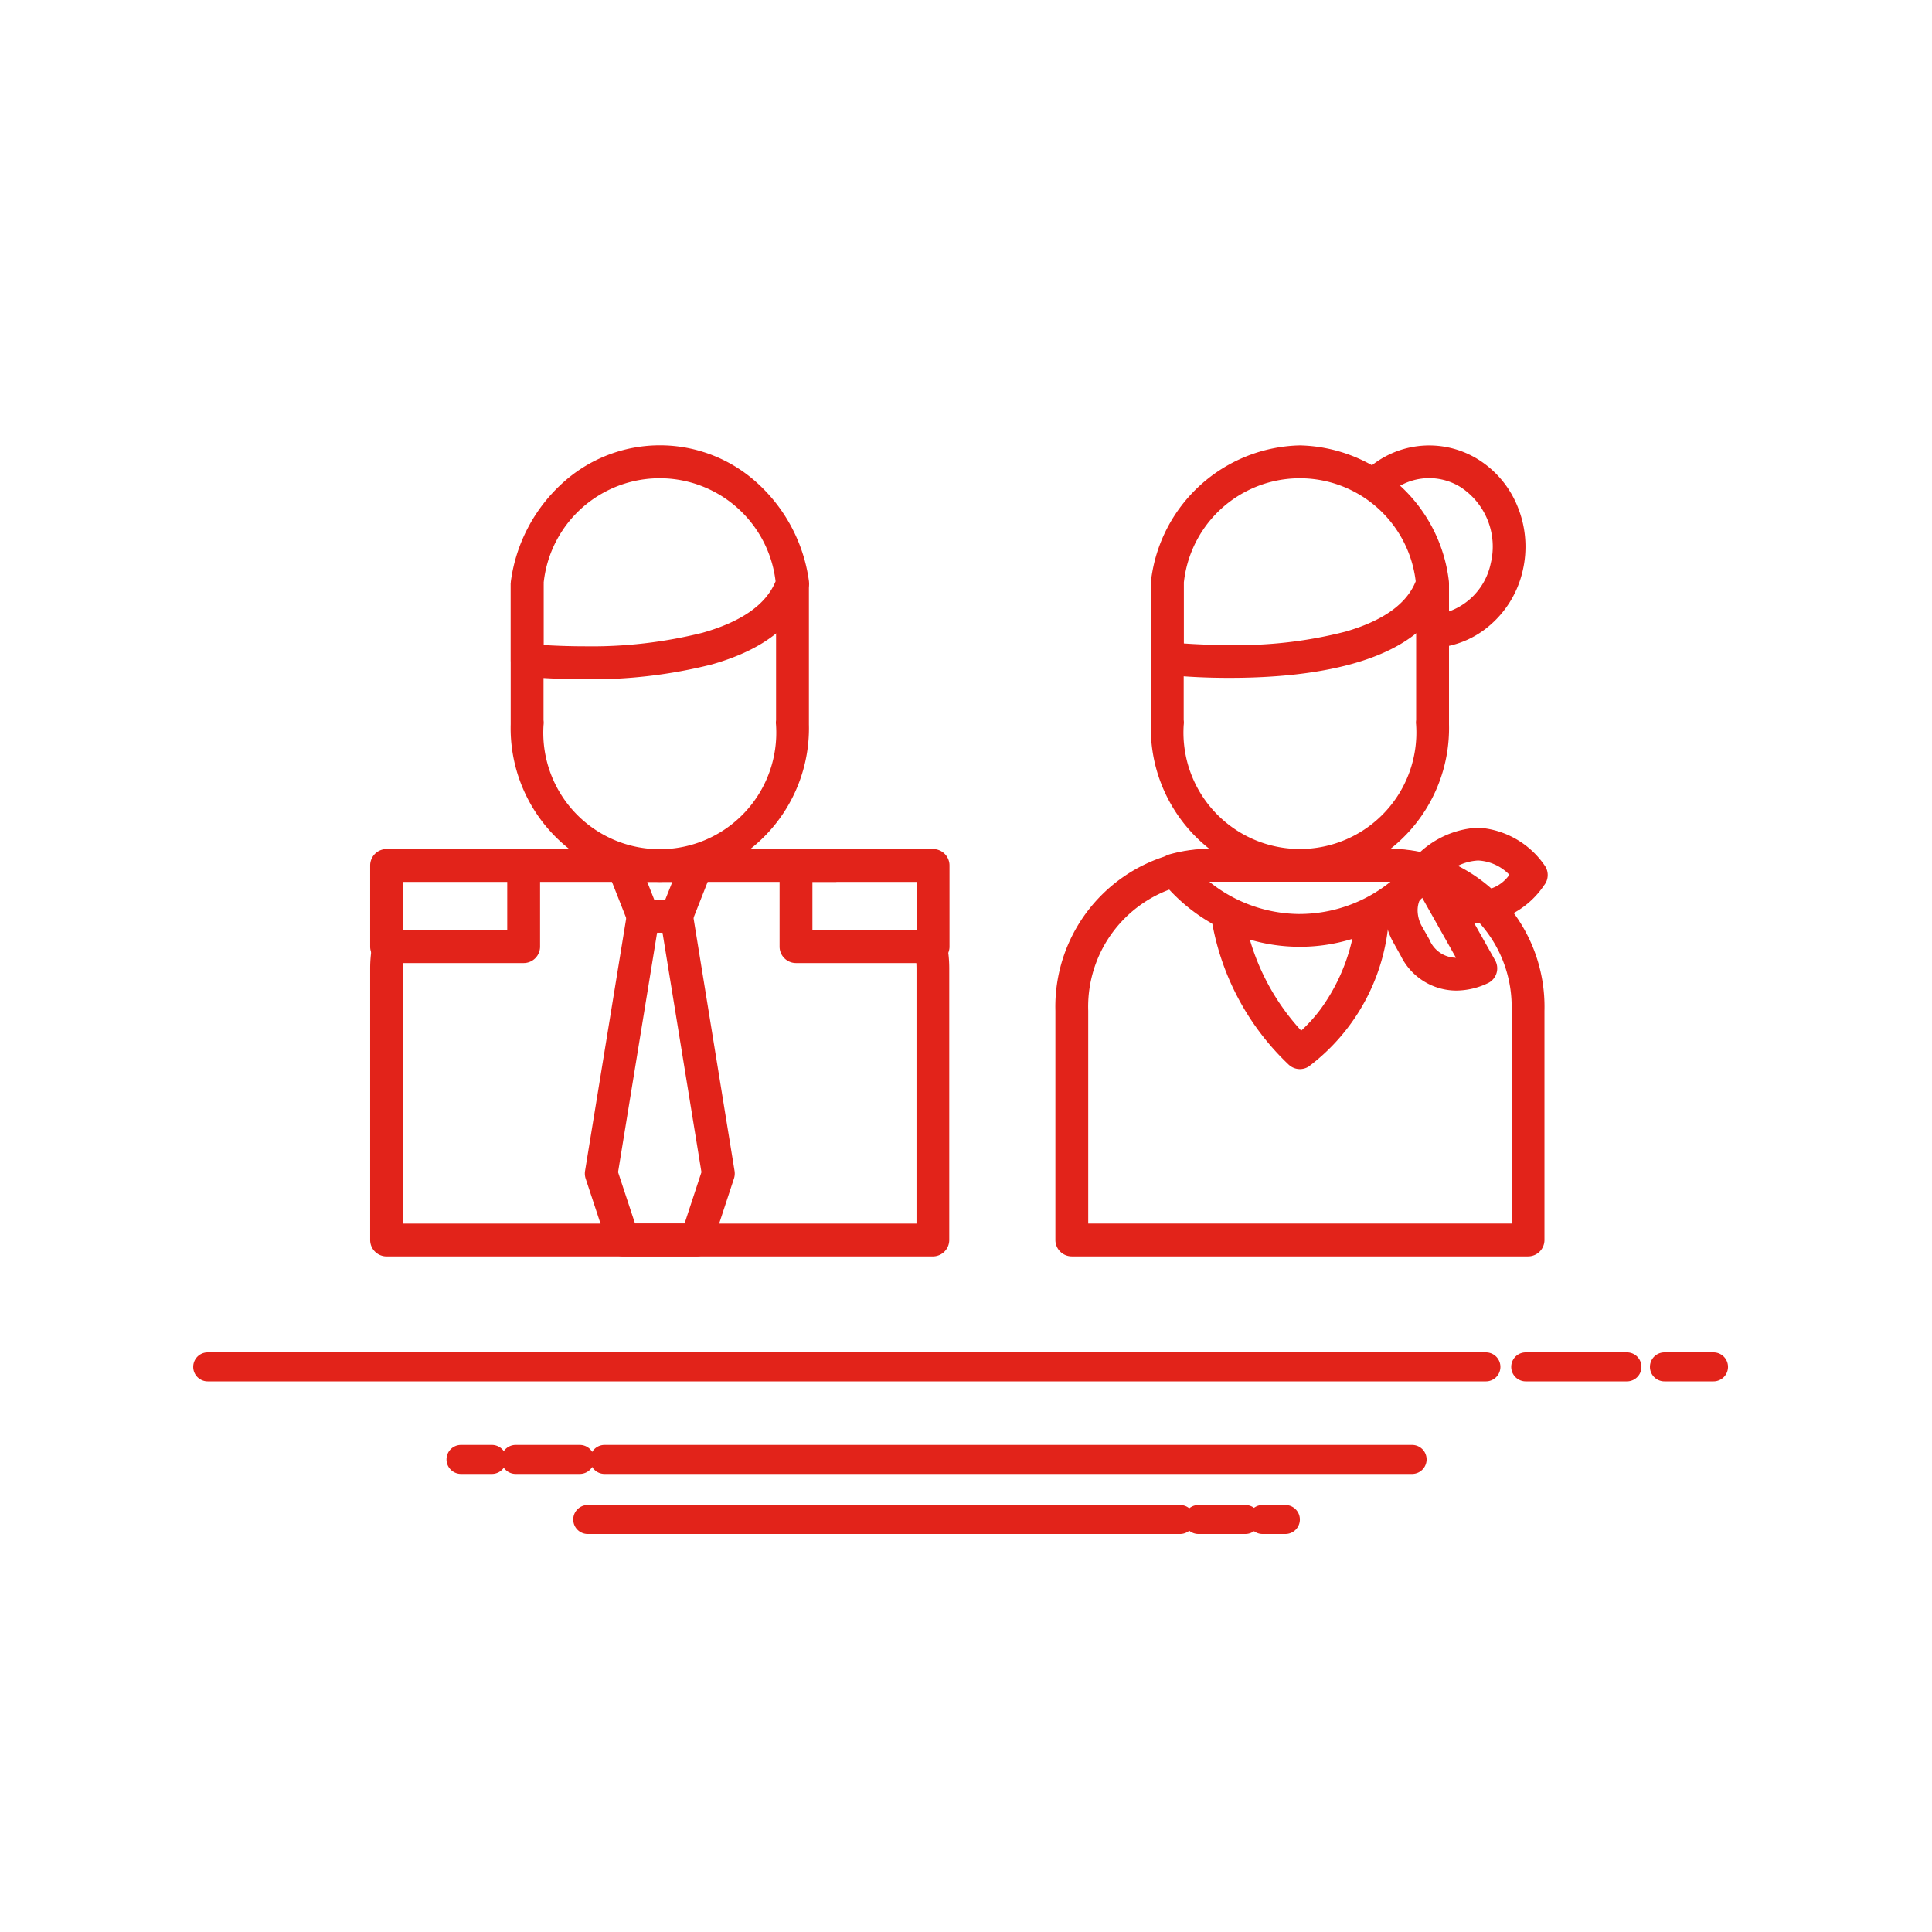 <svg xmlns="http://www.w3.org/2000/svg" width="100" height="100" viewBox="0 0 100 100">
  <g id="Group_457" data-name="Group 457" transform="translate(-3585 -2510)">
    <rect id="Rectangle_215" data-name="Rectangle 215" width="100" height="100" transform="translate(3585 2510)" fill="#fff"/>
    <g id="Group_209" data-name="Group 209" transform="translate(-7263.309 2333)">
      <path id="Path_952" data-name="Path 952" d="M167.22,468.5H101.06a.75.75,0,0,1,0-1.5h66.16a.75.75,0,1,1,0,1.5Z" transform="translate(10758 -220)" fill="#e2231a"/>
      <path id="Path_953" data-name="Path 953" d="M174.52,468.5h-5.24a.75.75,0,1,1,0-1.5h5.24a.75.75,0,1,1,0,1.5Z" transform="translate(10758 -220)" fill="#e2231a"/>
      <path id="Path_954" data-name="Path 954" d="M179,468.5h-2.54a.75.75,0,0,1,0-1.5H179a.75.75,0,0,1,0,1.5Z" transform="translate(10758 -220)" fill="#e2231a"/>
      <path id="Path_955" data-name="Path 955" d="M163.4,473.29H121.6a.75.75,0,0,1,0-1.5h41.8a.75.75,0,0,1,0,1.5Z" transform="translate(10758 -220)" fill="#e2231a"/>
      <path id="Path_956" data-name="Path 956" d="M120.3,473.29H117a.75.75,0,0,1,0-1.5h3.32a.75.75,0,1,1,0,1.5Z" transform="translate(10758 -220)" fill="#e2231a"/>
      <path id="Path_957" data-name="Path 957" d="M115.77,473.29h-1.6a.75.75,0,0,1,0-1.5h1.6a.75.75,0,1,1,0,1.5Z" transform="translate(10758 -220)" fill="#e2231a"/>
      <path id="Path_958" data-name="Path 958" d="M151.39,476.4H120.73a.75.75,0,1,1,0-1.5h30.66a.75.75,0,0,1,0,1.5Z" transform="translate(10758 -220)" fill="#e2231a"/>
      <path id="Path_959" data-name="Path 959" d="M154.77,476.4h-2.43a.75.75,0,1,1,0-1.5h2.43a.75.75,0,0,1,0,1.5Z" transform="translate(10758 -220)" fill="#e2231a"/>
      <path id="Path_960" data-name="Path 960" d="M156.84,476.4h-1.18a.75.75,0,1,1,0-1.5h1.18a.75.75,0,0,1,0,1.5Z" transform="translate(10758 -220)" fill="#e2231a"/>
    </g>
    <g id="Group_456" data-name="Group 456" transform="translate(-4.255 -2.847)">
      <g id="_1318067_air_airline_airplane_airport_airship_icon" data-name="1318067_air_airline_airplane_airport_airship_icon" transform="translate(3609.264 2536.753)">
        <path id="Path_1485" data-name="Path 1485" d="M186.068,126.369a7.957,7.957,0,0,1-7.718-8.16c0-.016,0-.032,0-.046s0-.029,0-.043V110.9h1.7V118a.856.856,0,0,1,.009.124,1.067,1.067,0,0,1-.009.135,6.03,6.03,0,1,0,12.035,0c0-.029-.007-.065-.008-.107a.849.849,0,0,1,.009-.148v-7.1h1.7v7.22c0,.014,0,.029,0,.043s0,.03,0,.047A7.957,7.957,0,0,1,186.068,126.369Z" transform="translate(-171.926 -104.628)" fill="#e2231a"/>
        <path id="Path_1486" data-name="Path 1486" d="M182.2,56.271h0c-1.772,0-3.031-.129-3.084-.134a.85.85,0,0,1-.762-.845v-4a.85.85,0,0,1,.009-.121,8.387,8.387,0,0,1,2.611-5,7.483,7.483,0,0,1,10.2,0,8.387,8.387,0,0,1,2.611,5,.85.85,0,0,1-.034.387c-.609,1.855-2.293,3.184-5.005,3.95A25.334,25.334,0,0,1,182.2,56.271ZM180.05,54.5c.519.032,1.27.066,2.146.066h0a23.648,23.648,0,0,0,6.079-.7c2.032-.574,3.3-1.47,3.786-2.663a6.039,6.039,0,0,0-12.011.146Z" transform="translate(-171.926 -45.02)" fill="#e2231a"/>
        <path id="Rectangle_469" data-name="Rectangle 469" d="M0-.85H7.095a.85.85,0,0,1,.85.85V4.2a.85.85,0,0,1-.85.85H0A.85.85,0,0,1-.85,4.2V0A.85.85,0,0,1,0-.85ZM6.245.85H.85v2.5H6.245Z" transform="translate(0 20.891)" fill="#e2231a"/>
        <path id="Rectangle_470" data-name="Rectangle 470" d="M0-.85H7.095a.85.85,0,0,1,.85.85V4.2a.85.85,0,0,1-.85.85H0A.85.85,0,0,1-.85,4.2V0A.85.85,0,0,1,0-.85ZM6.245.85H.85v2.5H6.245Z" transform="translate(21.192 20.891)" fill="#e2231a"/>
        <path id="Path_1487" data-name="Path 1487" d="M234.8,263.61h3.793a.85.85,0,0,1,.791,1.162L238.35,267.4a.85.85,0,0,1-.791.538h-1.725a.85.85,0,0,1-.791-.538l-1.035-2.624a.85.85,0,0,1,.791-1.162Zm2.545,1.7h-1.3l.364.924h.567Z" transform="translate(-222.553 -243.569)" fill="#e2231a"/>
        <path id="Path_1488" data-name="Path 1488" d="M224.271,291.17H226a.85.85,0,0,1,.839.714L229,305.205a.85.85,0,0,1-.032.4l-1.131,3.44a.85.85,0,0,1-.807.584h-3.793a.85.85,0,0,1-.807-.583l-1.136-3.44a.85.85,0,0,1-.032-.4l2.171-13.321A.85.85,0,0,1,224.271,291.17Zm1,1.7h-.279l-2.021,12.4.878,2.658h2.564l.874-2.658Z" transform="translate(-210.989 -268.505)" fill="#e2231a"/>
        <path id="Line_31" data-name="Line 31" d="M16.186.85H0V-.85H16.186Z" transform="translate(7.095 20.891)" fill="#e2231a"/>
        <path id="Path_1489" data-name="Path 1489" d="M126.164,324.606H97.88a.85.85,0,0,1-.85-.85V309.694a6.538,6.538,0,0,1,.129-1.292l1.666.336a4.835,4.835,0,0,0-.1.956v13.212h26.584v-12.9c0-.017,0-.034,0-.05,0-.036,0-.084,0-.139s0-.082,0-.124a4.834,4.834,0,0,0-.1-.956l1.666-.336a6.537,6.537,0,0,1,.129,1.293c0,.03,0,.06,0,.089,0,.073,0,.154,0,.246v13.726A.85.85,0,0,1,126.164,324.606Z" transform="translate(-97.88 -283.48)" fill="#e2231a"/>
      </g>
      <g id="_1318066_air_air_hostess_airline_airplane_airport_icon" data-name="1318066_air_air hostess_airline_airplane_airport_icon" transform="translate(3644.732 2536.75)">
        <path id="Path_1490" data-name="Path 1490" d="M185.175,126.344a7.955,7.955,0,0,1-7.715-8.157c0-.016,0-.032,0-.046s0-.029,0-.043V110.88h1.7v7.093a.855.855,0,0,1,.009.124,1.065,1.065,0,0,1-.009.135,6.028,6.028,0,1,0,12.031,0c0-.028-.007-.064-.008-.106a.851.851,0,0,1,.009-.149V110.88h1.7V118.1q0,.022,0,.043c0,.015,0,.03,0,.047A7.955,7.955,0,0,1,185.175,126.344Z" transform="translate(-173.369 -104.607)" fill="#e2231a"/>
        <path id="Path_1491" data-name="Path 1491" d="M185.175,44.15a7.944,7.944,0,0,1,7.708,7.008.85.85,0,0,1-.034.375c-1.245,3.842-6.829,4.648-11.294,4.648a33.275,33.275,0,0,1-3.339-.157.85.85,0,0,1-.756-.845V51.272a.851.851,0,0,1,.008-.113A7.942,7.942,0,0,1,185.175,44.15Zm5.994,7.036a6.038,6.038,0,0,0-12.009.144V54.4c.567.039,1.411.083,2.4.083a22.341,22.341,0,0,0,5.97-.694C189.482,53.226,190.706,52.351,191.169,51.186Z" transform="translate(-173.369 -44.999)" fill="#e2231a"/>
        <path id="Path_1492" data-name="Path 1492" d="M300.979,54.62l-.073-1.7a3.368,3.368,0,0,0,3.05-2.684,3.673,3.673,0,0,0-1.565-3.94,3.075,3.075,0,0,0-3.871.513L297.3,45.624a4.8,4.8,0,0,1,5.977-.776,5.127,5.127,0,0,1,2.081,2.49,5.468,5.468,0,0,1,.252,3.282,5.248,5.248,0,0,1-1.667,2.8A4.8,4.8,0,0,1,300.979,54.62Z" transform="translate(-282.271 -44.987)" fill="#e2231a"/>
        <path id="Path_1493" data-name="Path 1493" d="M130.144,263.53h9.467a8.171,8.171,0,0,1,7.923,8.379v11.863a.85.85,0,0,1-.85.85H123.07a.85.85,0,0,1-.85-.85V271.909A8.171,8.171,0,0,1,130.144,263.53Zm15.689,19.392V271.909a6.472,6.472,0,0,0-6.223-6.679h-9.467a6.471,6.471,0,0,0-6.224,6.679v11.013Z" transform="translate(-123.07 -243.494)" fill="#e2231a"/>
        <path id="Path_1494" data-name="Path 1494" d="M184.085,263.53h9.467a7.53,7.53,0,0,1,2,.281.85.85,0,0,1,.423,1.362,9.2,9.2,0,0,1-14.322,0,.85.85,0,0,1,.423-1.362,7.521,7.521,0,0,1,2-.281Zm4.732,3.369a7.509,7.509,0,0,0,4.689-1.669h-9.378A7.509,7.509,0,0,0,188.818,266.9Z" transform="translate(-177.011 -243.494)" fill="#e2231a"/>
        <path id="Path_1495" data-name="Path 1495" d="M314.911,266.06a.85.85,0,0,1,.741.433l2.869,5.092a.85.85,0,0,1-.341,1.167,3.853,3.853,0,0,1-1.685.4,3.209,3.209,0,0,1-2.867-1.821l-.392-.7a3.418,3.418,0,0,1-.425-1.509,3.284,3.284,0,0,1,1.622-2.921A.85.85,0,0,1,314.911,266.06Zm1.585,5.395-1.785-3.169a1.355,1.355,0,0,0-.2.775,1.763,1.763,0,0,0,.189.71l.015.025.4.708.006.011a1.51,1.51,0,0,0,1.377.939Z" transform="translate(-296.611 -245.783)" fill="#e2231a"/>
        <path id="Path_1496" data-name="Path 1496" d="M330.541,251.984h0A4.521,4.521,0,0,1,334,253.97a.85.85,0,0,1-.052,1,4.464,4.464,0,0,1-3.368,1.965c-2.154,0-3.444-2.254-3.5-2.35a.85.85,0,0,1,.147-1.024A4.785,4.785,0,0,1,330.541,251.984Zm1.613,2.438a2.418,2.418,0,0,0-1.613-.738h0a2.665,2.665,0,0,0-1.58.621,1.9,1.9,0,0,0,3.194.117Z" transform="translate(-309.506 -233.047)" fill="#e2231a"/>
        <path id="Path_1497" data-name="Path 1497" d="M216.7,298.207a.849.849,0,0,1-.583-.231,13.357,13.357,0,0,1-4.033-7.785l1.692-.165a11.863,11.863,0,0,0,2.989,6.191,7.922,7.922,0,0,0,1.015-1.129,9.814,9.814,0,0,0,1.843-5.055l1.693.153a10.471,10.471,0,0,1-4.162,7.888A.848.848,0,0,1,216.7,298.207Z" transform="translate(-204.892 -266.774)" fill="#e2231a"/>
      </g>
    </g>
  </g>
</svg>

